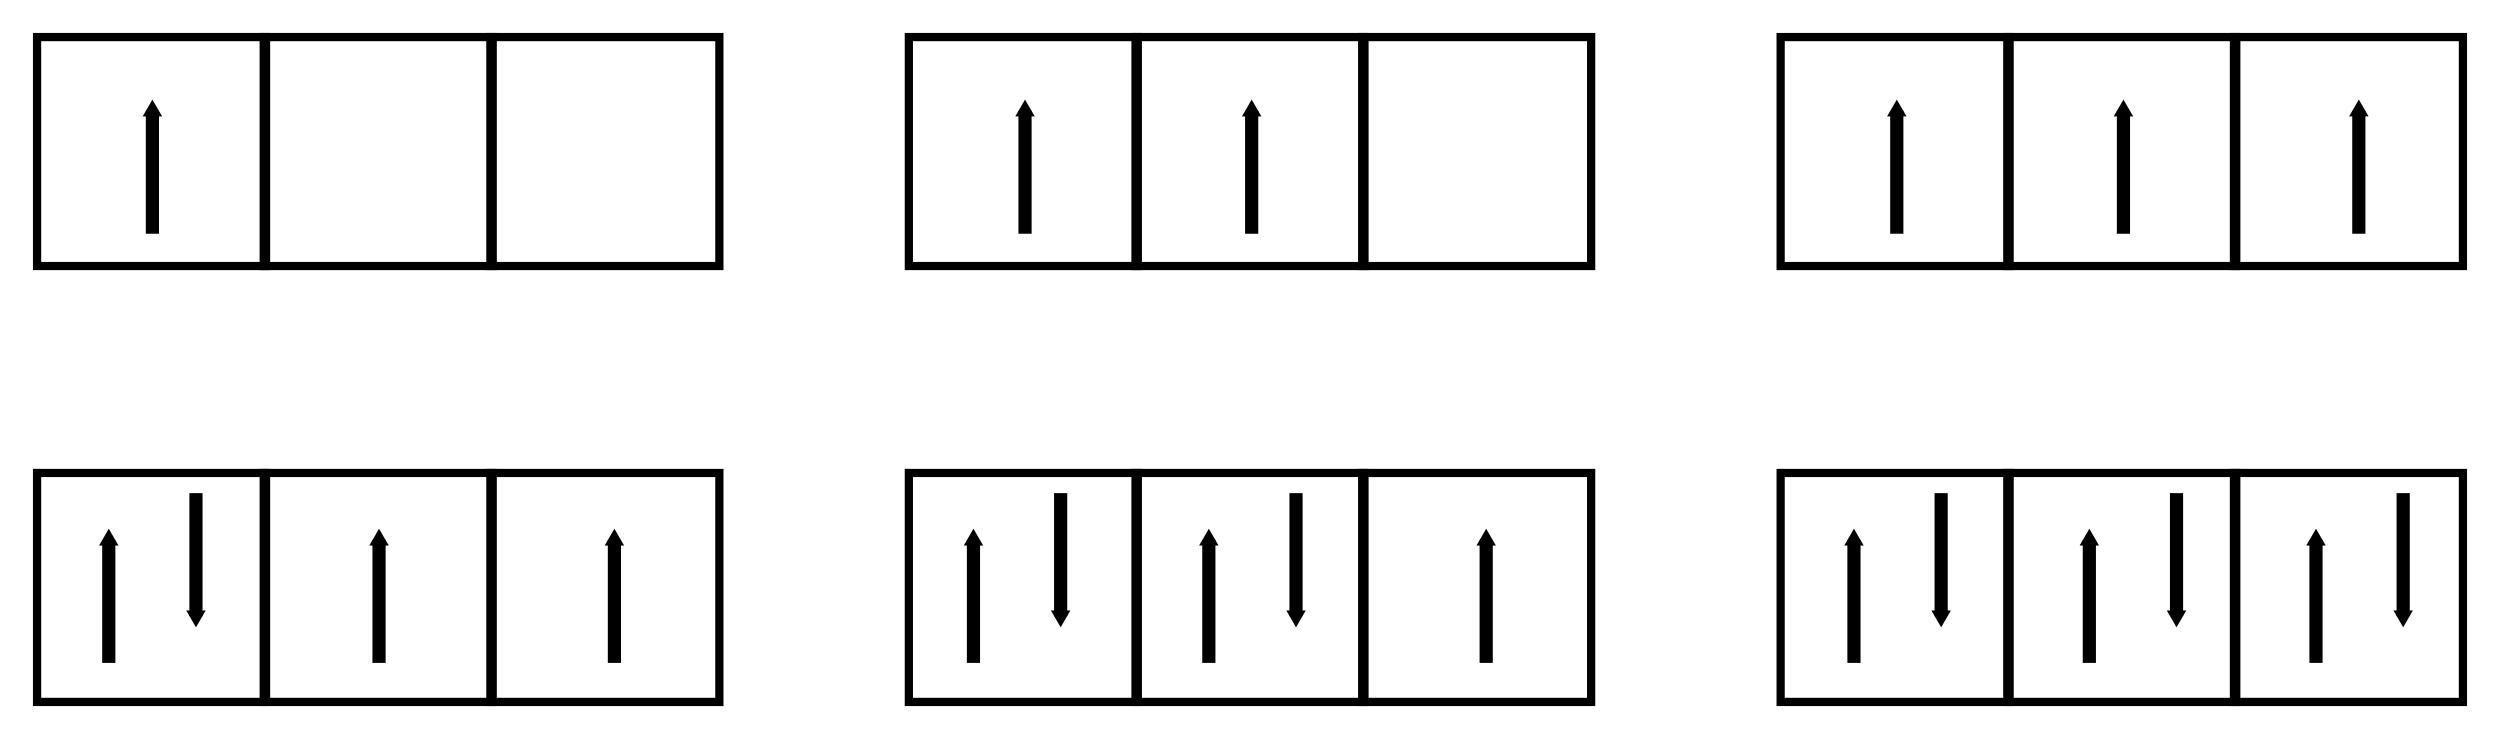 <?xml version="1.0" encoding="UTF-8" standalone="no"?>
<!-- Created with Inkscape (http://www.inkscape.org/) -->

<svg
   width="151.749mm"
   height="44.857mm"
   viewBox="0 0 151.749 44.857"
   version="1.1"
   id="svg5"
   inkscape:version="1.1.2 (b8e25be833, 2022-02-05)"
   sodipodi:docname="chemie406.svg"
   xmlns:inkscape="http://www.inkscape.org/namespaces/inkscape"
   xmlns:sodipodi="http://sodipodi.sourceforge.net/DTD/sodipodi-0.dtd"
   xmlns:xlink="http://www.w3.org/1999/xlink"
   xmlns="http://www.w3.org/2000/svg"
   xmlns:svg="http://www.w3.org/2000/svg">
  <sodipodi:namedview
     id="namedview7"
     pagecolor="#ffffff"
     bordercolor="#666666"
     borderopacity="1.0"
     inkscape:pageshadow="2"
     inkscape:pageopacity="0.0"
     inkscape:pagecheckerboard="0"
     inkscape:document-units="mm"
     showgrid="false"
     inkscape:snap-global="false"
     inkscape:zoom="0.7095944"
     inkscape:cx="412.20731"
     inkscape:cy="264.23546"
     inkscape:window-width="1440"
     inkscape:window-height="838"
     inkscape:window-x="-6"
     inkscape:window-y="-6"
     inkscape:window-maximized="1"
     inkscape:current-layer="layer1"
     fit-margin-top="2"
     lock-margins="true"
     fit-margin-left="2"
     fit-margin-right="2"
     fit-margin-bottom="2" />
  <defs
     id="defs2">
    <marker
       style="overflow:visible"
       id="TriangleOutM"
       refX="0"
       refY="0"
       orient="auto"
       inkscape:stockid="TriangleOutM"
       inkscape:isstock="true">
      <path
         transform="scale(0.4)"
         style="fill:context-stroke;fill-rule:evenodd;stroke:context-stroke;stroke-width:1pt"
         d="M 5.77,0 -2.88,5 V -5 Z"
         id="path1236" />
    </marker>
    <marker
       style="overflow:visible"
       id="Arrow2Send"
       refX="0"
       refY="0"
       orient="auto"
       inkscape:stockid="Arrow2Send"
       inkscape:isstock="true">
      <path
         transform="matrix(-0.3,0,0,-0.3,0.69,0)"
         d="M 8.719,4.034 -2.207,0.016 8.719,-4.002 c -1.745,2.372 -1.735,5.617 -6e-7,8.035 z"
         style="fill:context-stroke;fill-rule:evenodd;stroke:context-stroke;stroke-width:0.625;stroke-linejoin:round"
         id="path1124" />
    </marker>
    <marker
       style="overflow:visible"
       id="Arrow2Mend"
       refX="0"
       refY="0"
       orient="auto"
       inkscape:stockid="Arrow2Mend"
       inkscape:isstock="true">
      <path
         transform="scale(-0.6)"
         d="M 8.719,4.034 -2.207,0.016 8.719,-4.002 c -1.745,2.372 -1.735,5.617 -6e-7,8.035 z"
         style="fill:context-stroke;fill-rule:evenodd;stroke:context-stroke;stroke-width:0.625;stroke-linejoin:round"
         id="path1118" />
    </marker>
  </defs>
  <g
     inkscape:label="图层 1"
     inkscape:groupmode="layer"
     id="layer1"
     transform="translate(-28.068,-27.223)">
    <g
       id="g1378"
       transform="translate(0,-2.596)">
      <rect
         style="fill:none;stroke:#000000;stroke-width:0.5;stroke-linecap:round;stroke-miterlimit:4;stroke-dasharray:none"
         id="rect846"
         width="13.899"
         height="13.899"
         x="30.318"
         y="32.069" />
      <use
         x="0"
         y="0"
         xlink:href="#rect846"
         id="use972"
         transform="translate(13.758)"
         width="100%"
         height="100%"
         style="stroke-width:0.5;stroke-miterlimit:4;stroke-dasharray:none" />
      <use
         x="0"
         y="0"
         xlink:href="#use972"
         id="use974"
         transform="translate(13.758)"
         width="100%"
         height="100%"
         style="stroke-width:0.5;stroke-miterlimit:4;stroke-dasharray:none" />
    </g>
    <path
       style="fill:none;stroke:#000000;stroke-width:0.8;stroke-linecap:butt;stroke-linejoin:miter;stroke-miterlimit:4;stroke-dasharray:none;stroke-opacity:1;marker-end:url(#TriangleOutM)"
       d="M 37.318,41.411 V 33.948"
       id="path1009" />
    <use
       x="0"
       y="0"
       xlink:href="#g1378"
       id="use1380"
       transform="translate(52.917)"
       width="100%"
       height="100%" />
    <use
       x="0"
       y="0"
       xlink:href="#use1380"
       id="use1382"
       transform="translate(52.917)"
       width="100%"
       height="100%" />
    <use
       x="0"
       y="0"
       xlink:href="#g1378"
       id="use1476"
       transform="translate(0,26.458)"
       width="100%"
       height="100%" />
    <use
       x="0"
       y="0"
       xlink:href="#use1380"
       id="use1478"
       transform="translate(0,26.458)"
       width="100%"
       height="100%" />
    <use
       x="0"
       y="0"
       xlink:href="#use1382"
       id="use1480"
       transform="translate(0,26.458)"
       width="100%"
       height="100%" />
    <use
       x="0"
       y="0"
       xlink:href="#path1009"
       id="use1482"
       transform="translate(52.968)"
       width="100%"
       height="100%" />
    <use
       x="0"
       y="0"
       xlink:href="#use1482"
       id="use1484"
       transform="translate(13.758)"
       width="100%"
       height="100%" />
    <use
       x="0"
       y="0"
       xlink:href="#use1482"
       id="use1486"
       transform="translate(52.917)"
       width="100%"
       height="100%" />
    <use
       x="0"
       y="0"
       xlink:href="#use1484"
       id="use1488"
       transform="translate(52.917)"
       width="100%"
       height="100%" />
    <use
       x="0"
       y="0"
       xlink:href="#use1488"
       id="use1490"
       transform="translate(14.287)"
       width="100%"
       height="100%" />
    <use
       x="0"
       y="0"
       xlink:href="#use1486"
       id="use1492"
       transform="translate(-108.532,26.05)"
       width="100%"
       height="100%" />
    <use
       x="0"
       y="0"
       xlink:href="#use1488"
       id="use1494"
       transform="translate(-105.886,26.05)"
       width="100%"
       height="100%" />
    <use
       x="0"
       y="0"
       xlink:href="#use1490"
       id="use1496"
       transform="translate(-105.886,26.05)"
       width="100%"
       height="100%" />
    <use
       x="0"
       y="0"
       xlink:href="#use1492"
       id="use1498"
       transform="rotate(180,37.317,62.309)"
       width="100%"
       height="100%" />
    <use
       x="0"
       y="0"
       xlink:href="#use1492"
       id="use1500"
       transform="translate(52.486)"
       width="100%"
       height="100%" />
    <use
       x="0"
       y="0"
       xlink:href="#use1498"
       id="use1502"
       transform="translate(52.486)"
       width="100%"
       height="100%" />
    <use
       x="0"
       y="0"
       xlink:href="#use1500"
       id="use1504"
       transform="translate(14.287)"
       width="100%"
       height="100%" />
    <use
       x="0"
       y="0"
       xlink:href="#use1502"
       id="use1506"
       transform="translate(14.287)"
       width="100%"
       height="100%" />
    <use
       x="0"
       y="0"
       xlink:href="#use1496"
       id="use1592"
       transform="translate(52.917)"
       width="100%"
       height="100%" />
    <use
       x="0"
       y="0"
       xlink:href="#use1500"
       id="use1594"
       transform="translate(53.446)"
       width="100%"
       height="100%" />
    <use
       x="0"
       y="0"
       xlink:href="#use1502"
       id="use1596"
       transform="translate(53.446)"
       width="100%"
       height="100%" />
    <use
       x="0"
       y="0"
       xlink:href="#use1504"
       id="use1598"
       transform="translate(53.446)"
       width="100%"
       height="100%" />
    <use
       x="0"
       y="0"
       xlink:href="#use1506"
       id="use1600"
       transform="translate(53.446)"
       width="100%"
       height="100%" />
    <use
       x="0"
       y="0"
       xlink:href="#use1598"
       id="use1602"
       transform="translate(13.758)"
       width="100%"
       height="100%" />
    <use
       x="0"
       y="0"
       xlink:href="#use1600"
       id="use1604"
       transform="translate(13.758)"
       width="100%"
       height="100%" />
  </g>
</svg>
